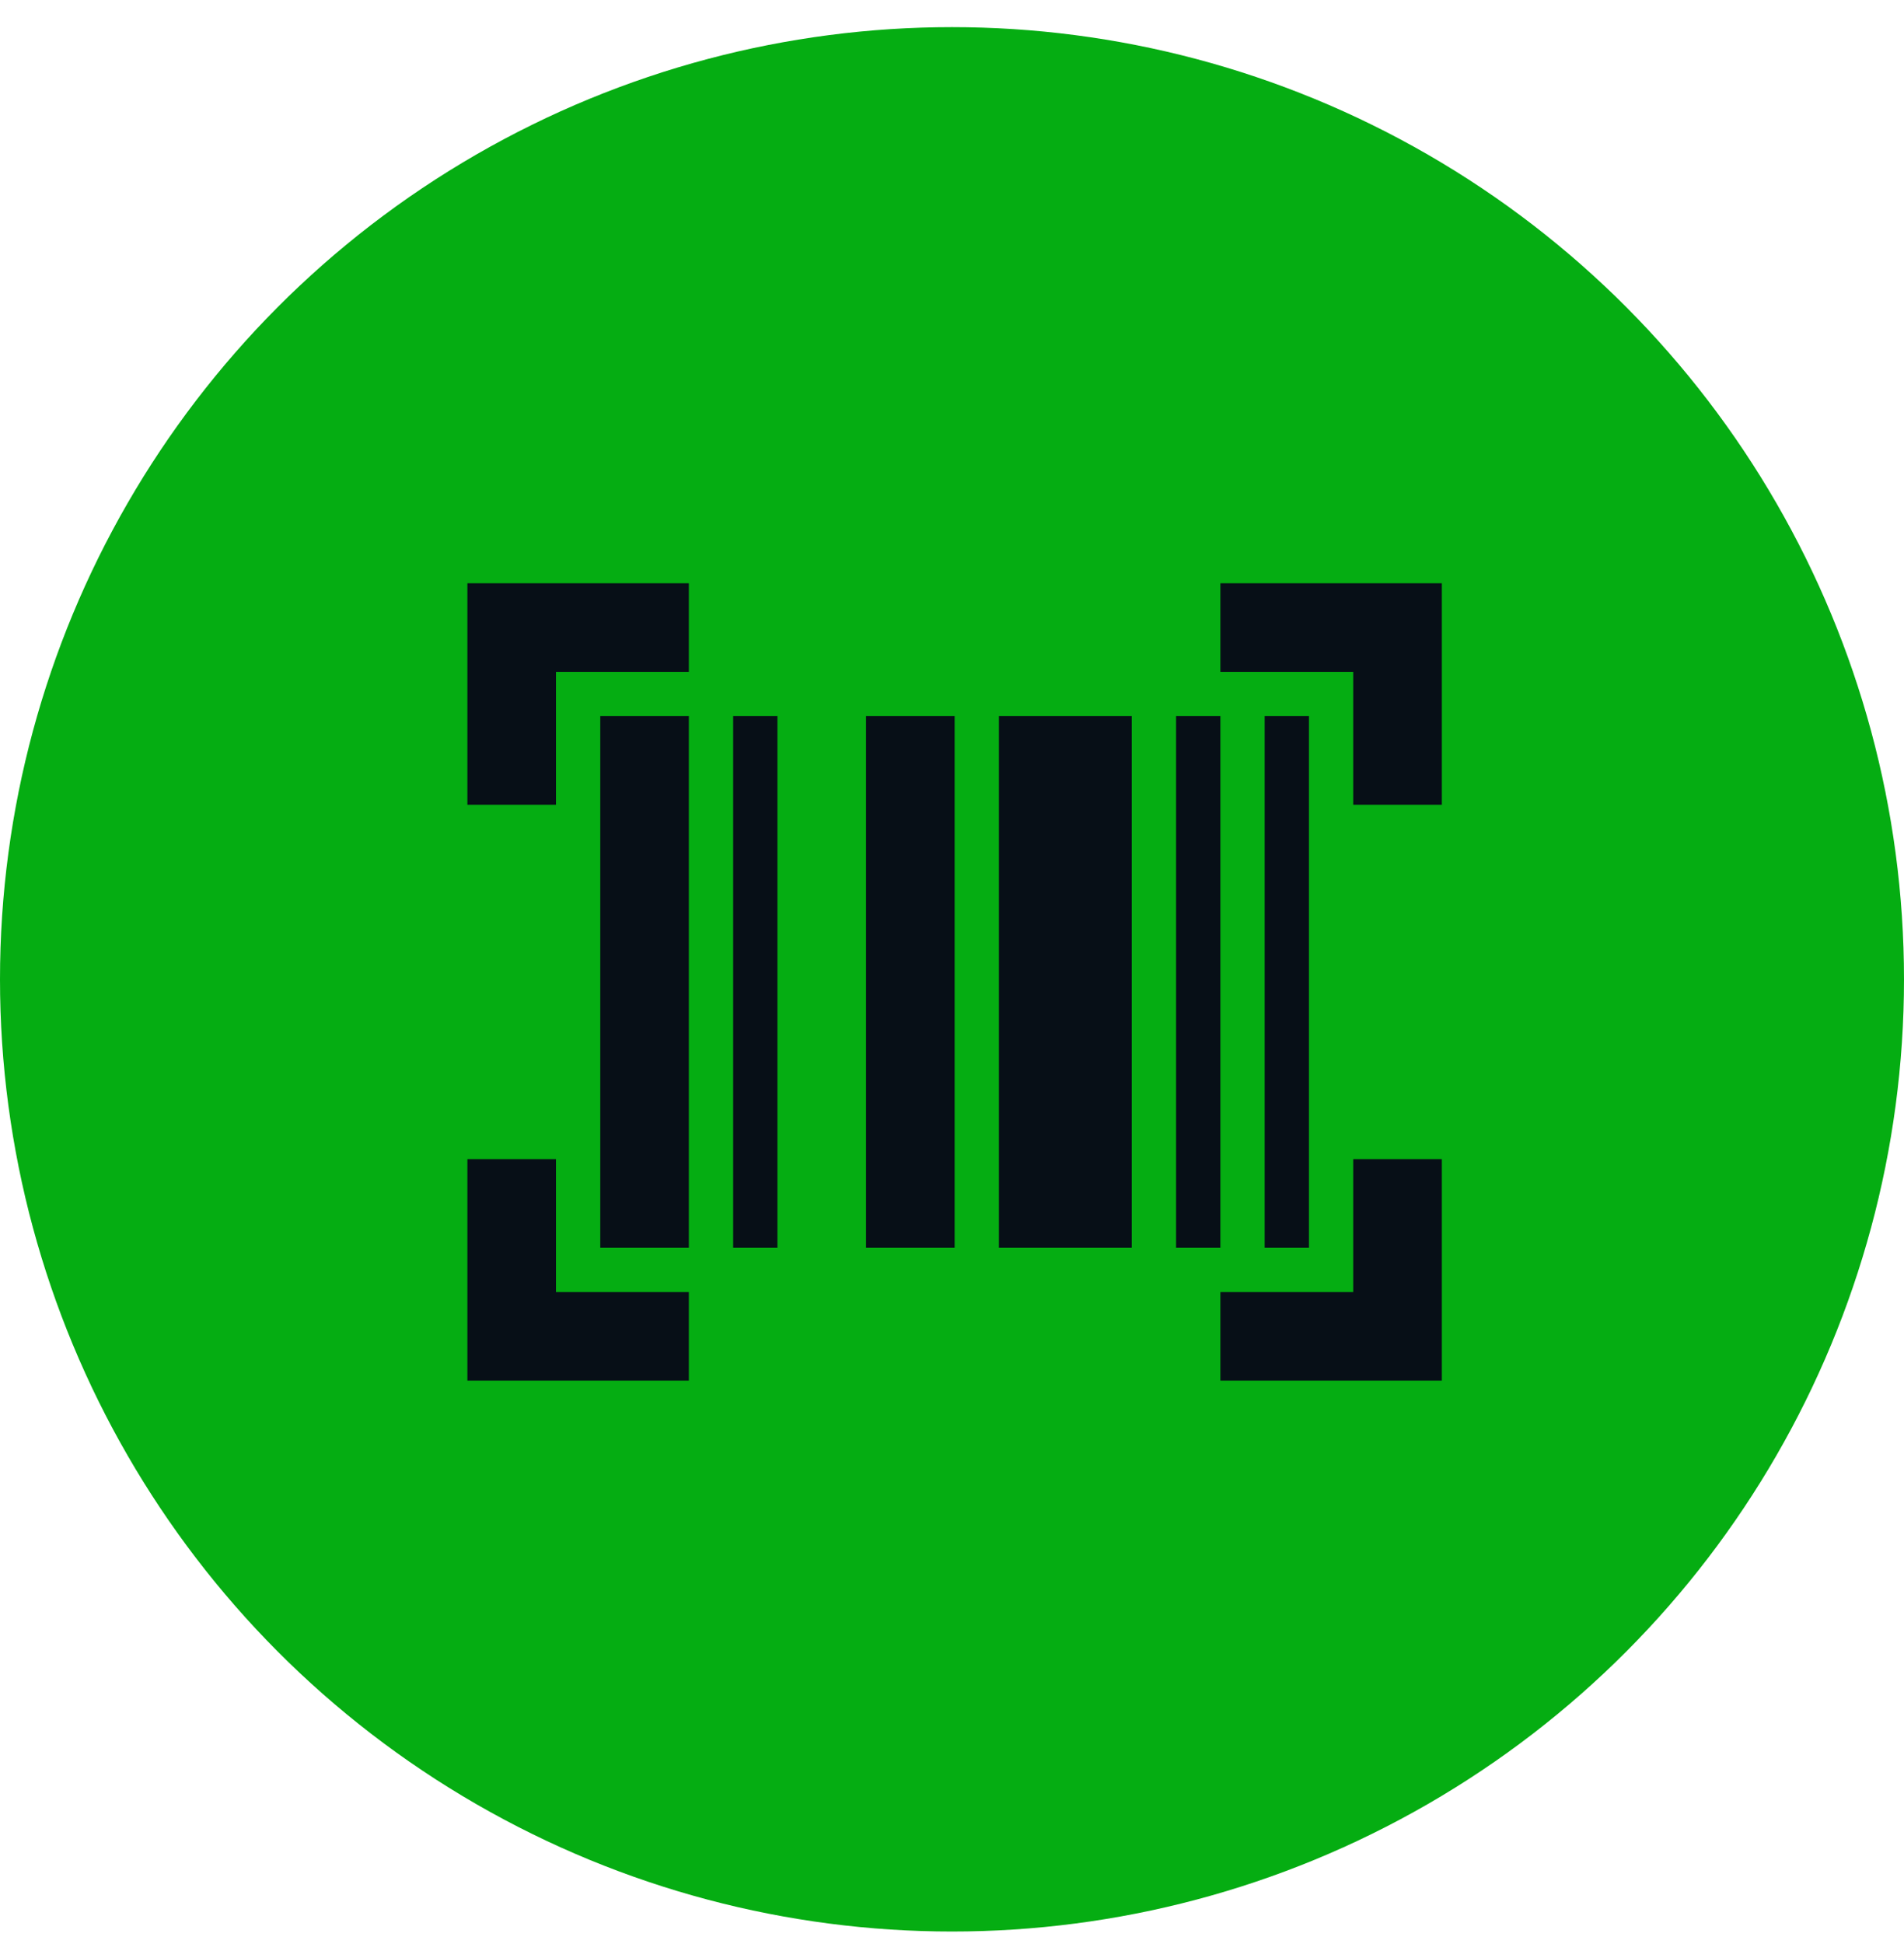 <svg width="48" height="49" viewBox="0 0 48 49" fill="none" xmlns="http://www.w3.org/2000/svg">
<circle cx="24" cy="24.684" r="24" fill="#05AD12"/>
<mask id="mask0_4681_35423" style="mask-type:alpha" maskUnits="userSpaceOnUse" x="10" y="11" width="28" height="28">
<rect x="10.667" y="11.35" width="26.799" height="26.799" fill="#D9D9D9"/>
</mask>
<g mask="url(#mask0_4681_35423)">
<path d="M11.783 34.8V29.217H14.016V32.566H17.366V34.8H11.783ZM30.766 34.8V32.566H34.115V29.217H36.349V34.8H30.766ZM15.133 31.45V18.05H17.366V31.45H15.133ZM18.483 31.45V18.05H19.599V31.45H18.483ZM21.833 31.45V18.05H24.066V31.45H21.833ZM25.183 31.45V18.05H28.532V31.45H25.183ZM29.649 31.45V18.05H30.766V31.45H29.649ZM31.882 31.45V18.05H32.999V31.45H31.882ZM11.783 20.284V14.701H17.366V16.934H14.016V20.284H11.783ZM34.115 20.284V16.934H30.766V14.701H36.349V20.284H34.115Z" fill="#070F17"/>
</g>
</svg>
